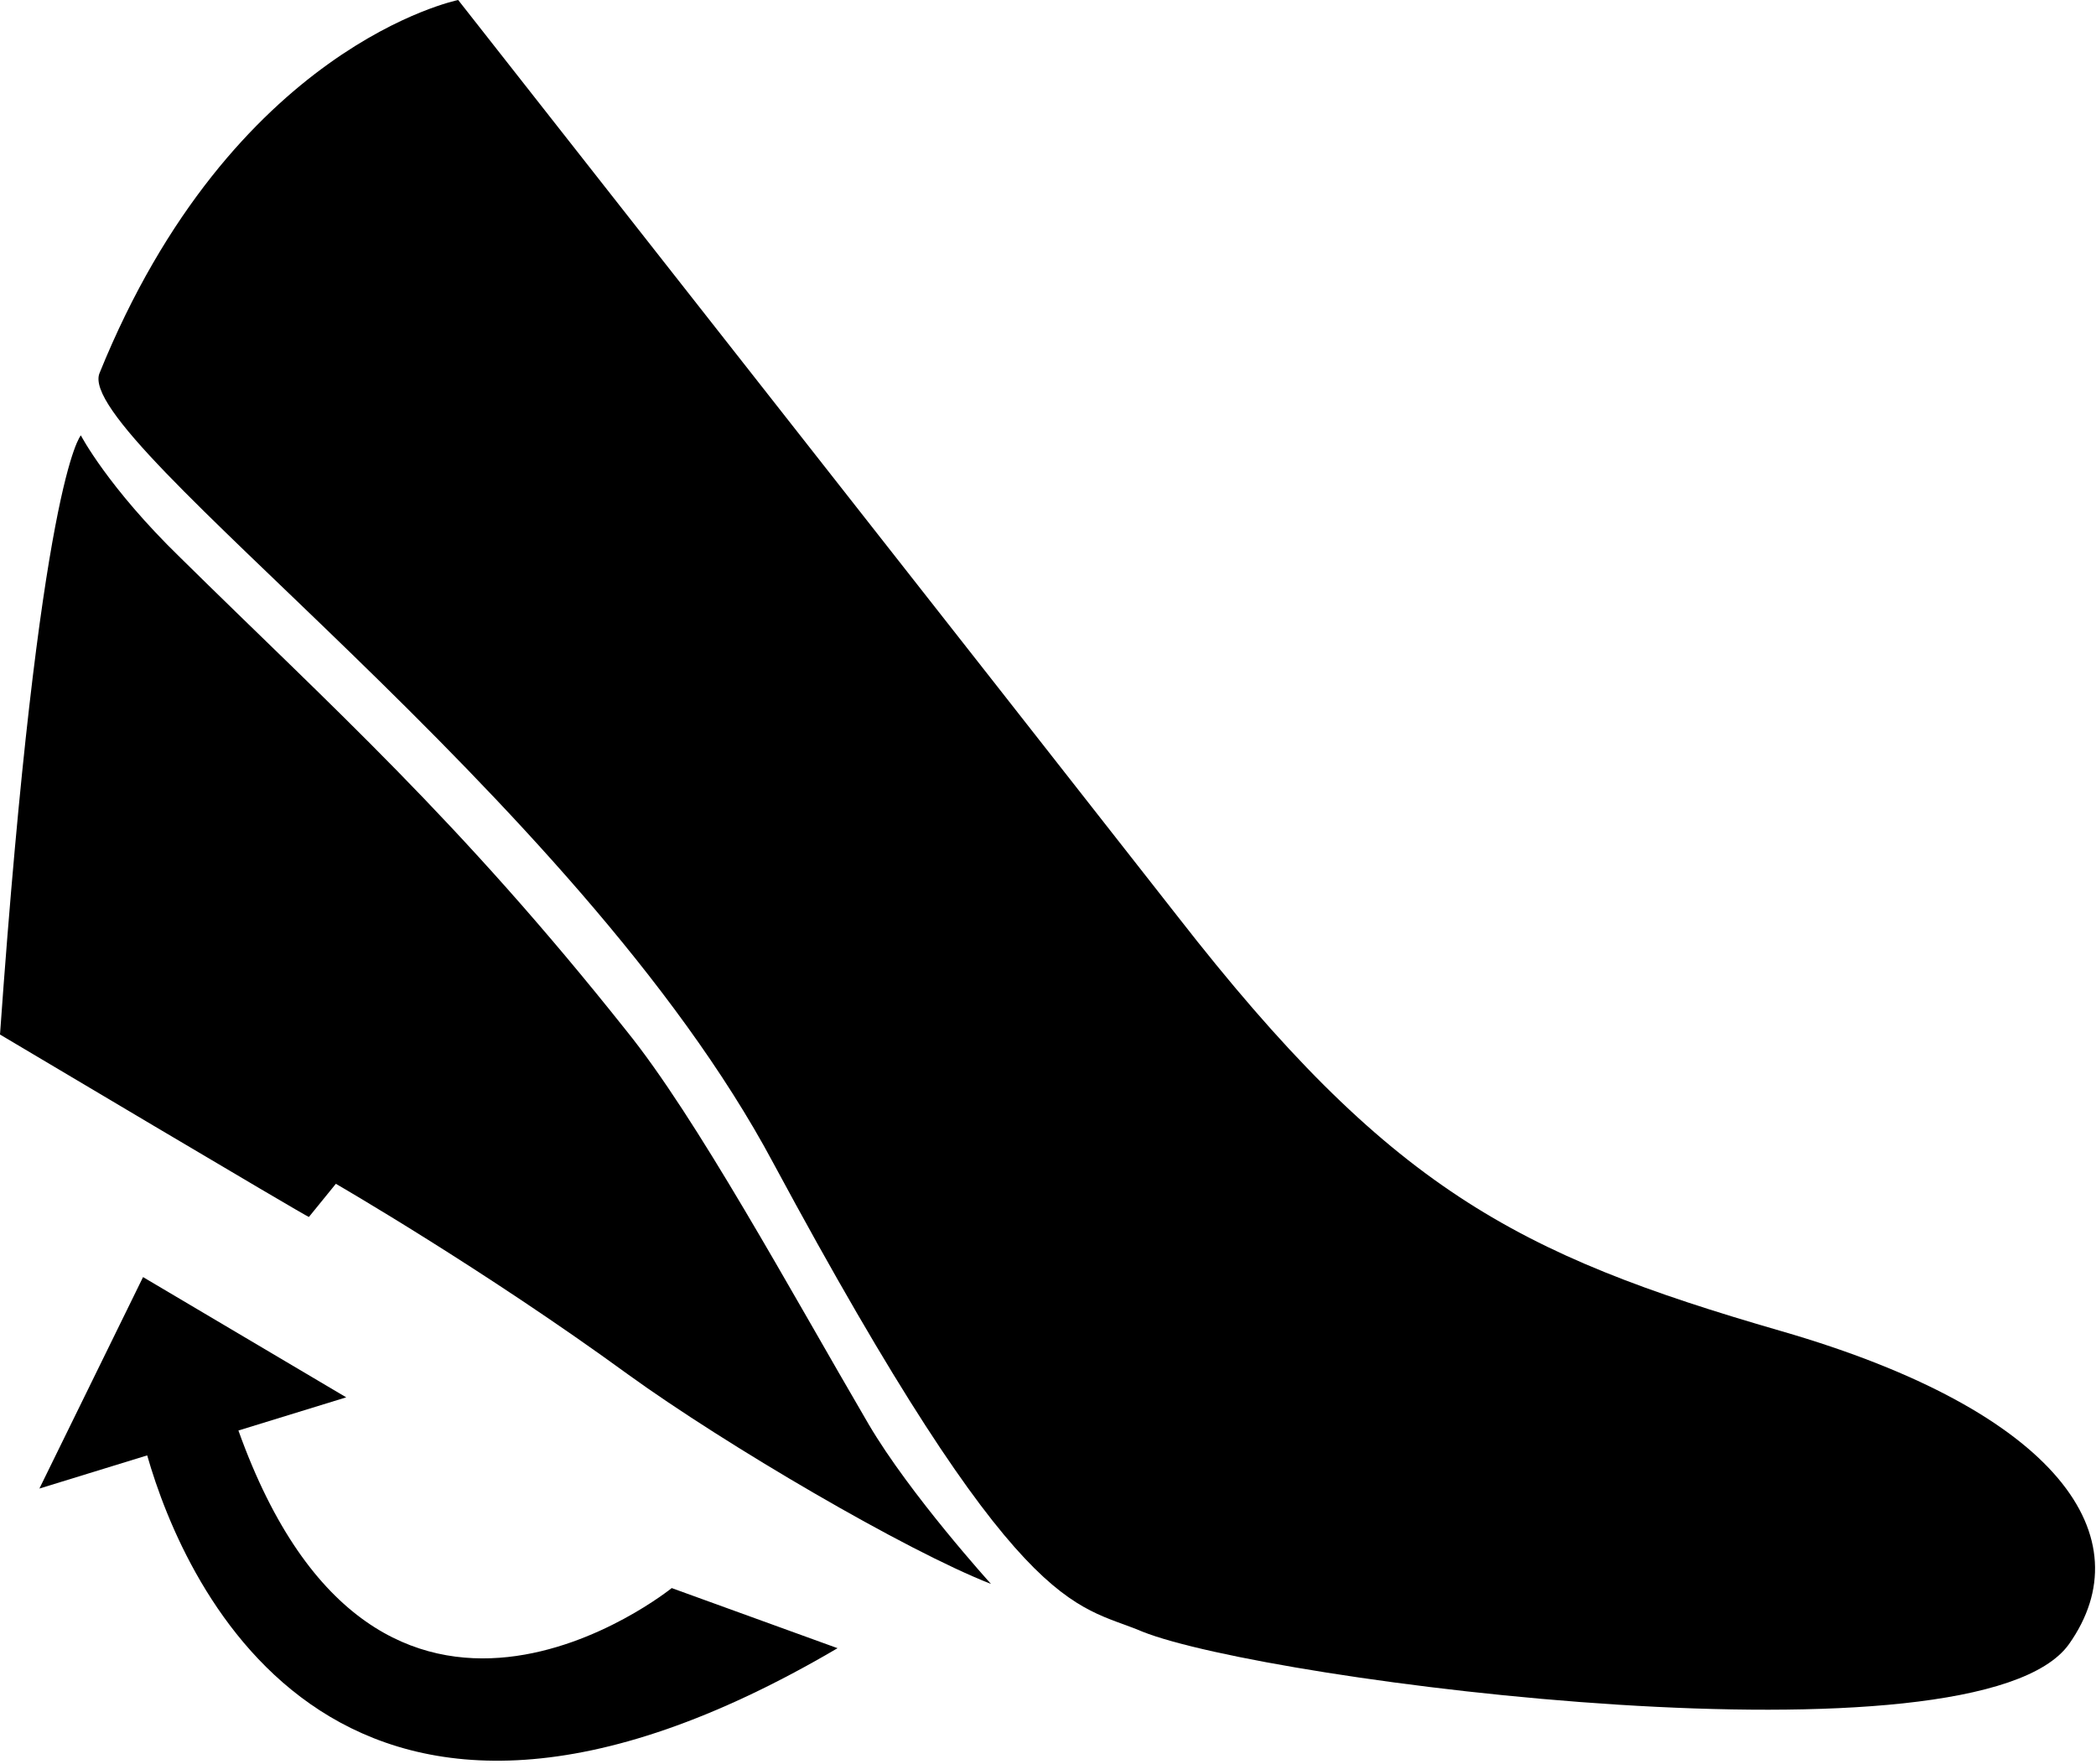 <?xml version="1.0" encoding="utf-8"?>
<!-- Generator: Adobe Illustrator 27.8.0, SVG Export Plug-In . SVG Version: 6.00 Build 0)  -->
<svg version="1.1" id="sacchetto" xmlns="http://www.w3.org/2000/svg" xmlns:xlink="http://www.w3.org/1999/xlink" x="0px" y="0px"
	 viewBox="0 0 101.1 85.1" style="enable-background:new 0 0 101.1 85.1;" xml:space="preserve">
<path d="M32.4,76.6c0,0-14.1,11.4-20.9-7.6l5.2-1.6l-4.9-2.9l-4.9-2.9l-2.5,5.1l-2.5,5.1l5.2-1.6c1.8,6.3,9.3,23.4,33.3,9.3
	L32.4,76.6z"/>
<g>
	<path d="M3.9,21c0,0-2,2.1-3.9,28.9l0,0c0,0,14.8,8.8,14.9,8.8l0,0l1.3-1.6l0,0c0,0,7.1,4.1,14.1,9.2c4.7,3.4,13.4,8.5,17.5,10.1
		c0,0-3.9-4.3-5.9-7.7c-3.8-6.5-8.3-14.8-11.7-19C22.1,39.5,16,34.1,8.7,26.9C5.2,23.5,3.9,21,3.9,21z"/>
	<path d="M85.9,64.2c-12.8-3.7-18.9-6.9-29.1-20C48.5,33.6,22.1,0,22.1,0S11.2,2.2,4.8,18c-1.3,3.2,23,20.3,32.5,38.1
		c11.9,22.1,14.5,21.2,17.8,22.6c6,2.4,40.3,6.8,44.7,0.6C103.4,74.2,99.4,68.1,85.9,64.2z"/>
</g>
</svg>
